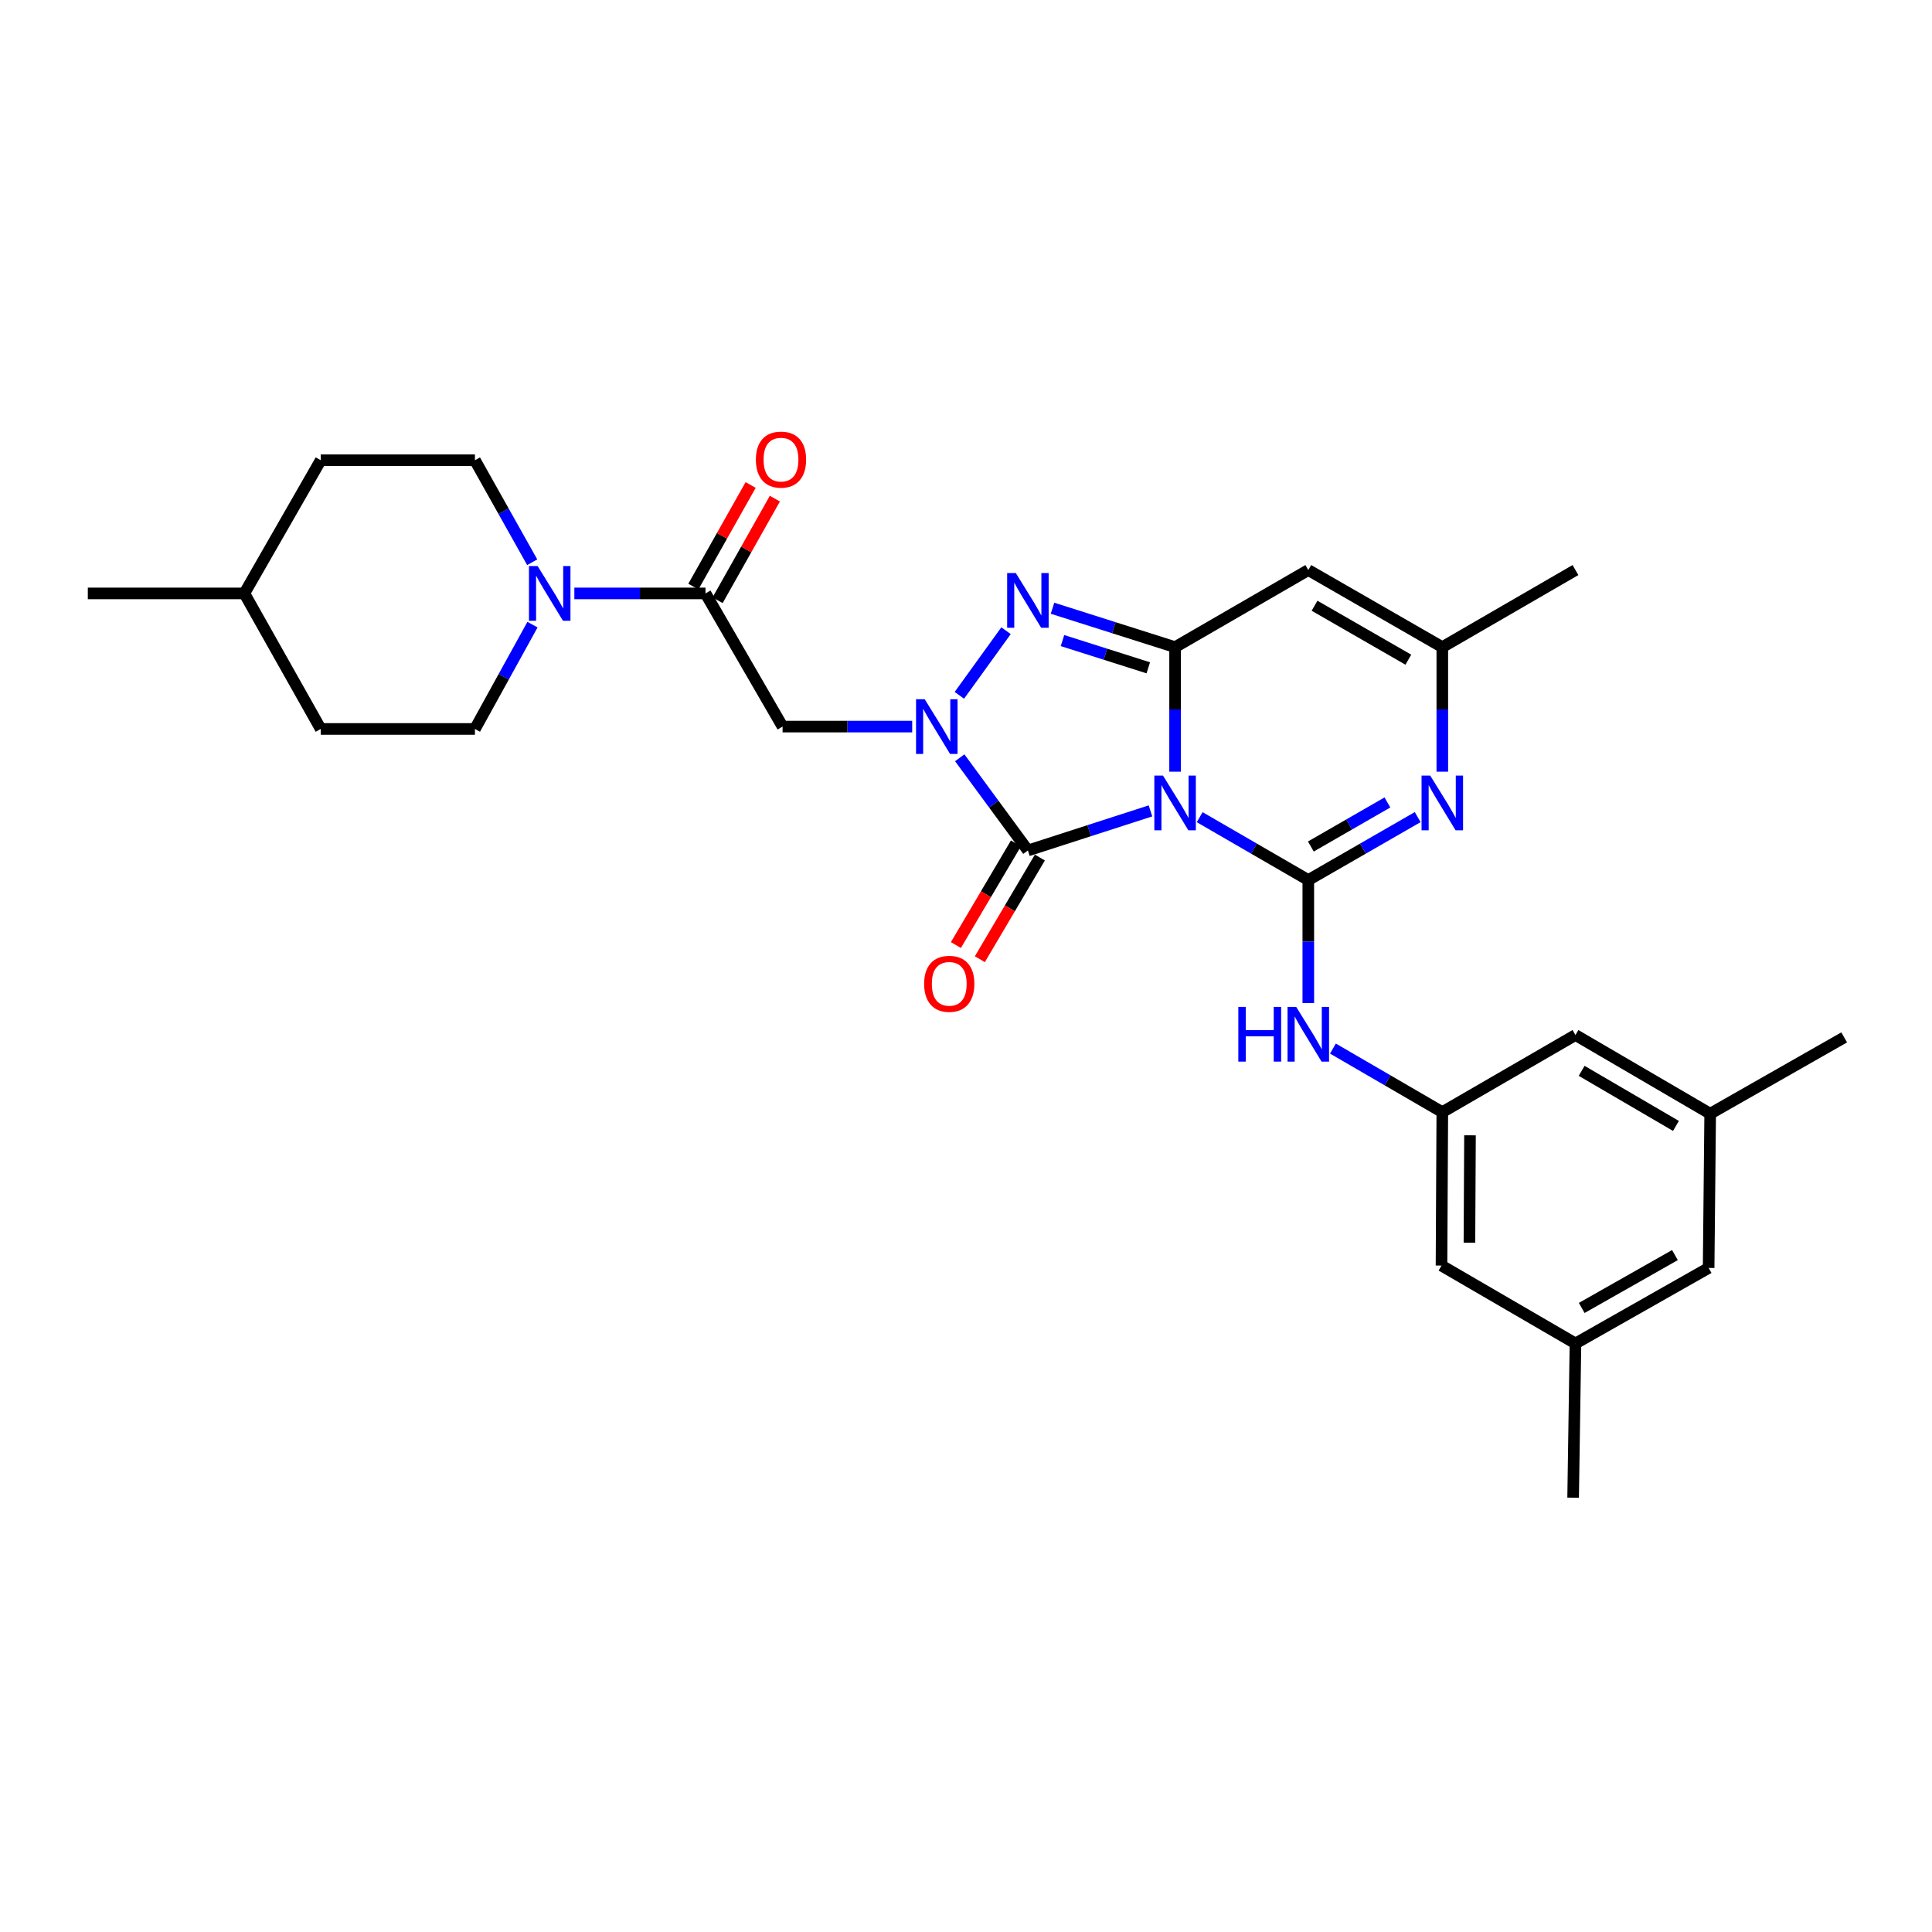 <?xml version='1.0' encoding='iso-8859-1'?>
<svg version='1.1' baseProfile='full'
              xmlns='http://www.w3.org/2000/svg'
                      xmlns:rdkit='http://www.rdkit.org/xml'
                      xmlns:xlink='http://www.w3.org/1999/xlink'
                  xml:space='preserve'
width='1000px' height='1000px' viewBox='0 0 1000 1000'>
<!-- END OF HEADER -->
<rect style='opacity:1.0;fill:#FFFFFF;stroke:none' width='1000' height='1000' x='0' y='0'> </rect>
<path class='bond-0' d='M 620.955,422.969 L 649.065,439.243' style='fill:none;fill-rule:evenodd;stroke:#0000FF;stroke-width:6px;stroke-linecap:butt;stroke-linejoin:miter;stroke-opacity:1' />
<path class='bond-0' d='M 649.065,439.243 L 677.175,455.516' style='fill:none;fill-rule:evenodd;stroke:#000000;stroke-width:6px;stroke-linecap:butt;stroke-linejoin:miter;stroke-opacity:1' />
<path class='bond-1' d='M 608.223,399.423 L 608.223,367.193' style='fill:none;fill-rule:evenodd;stroke:#0000FF;stroke-width:6px;stroke-linecap:butt;stroke-linejoin:miter;stroke-opacity:1' />
<path class='bond-1' d='M 608.223,367.193 L 608.223,334.963' style='fill:none;fill-rule:evenodd;stroke:#000000;stroke-width:6px;stroke-linecap:butt;stroke-linejoin:miter;stroke-opacity:1' />
<path class='bond-3' d='M 595.481,419.714 L 563.761,429.958' style='fill:none;fill-rule:evenodd;stroke:#0000FF;stroke-width:6px;stroke-linecap:butt;stroke-linejoin:miter;stroke-opacity:1' />
<path class='bond-3' d='M 563.761,429.958 L 532.041,440.203' style='fill:none;fill-rule:evenodd;stroke:#000000;stroke-width:6px;stroke-linecap:butt;stroke-linejoin:miter;stroke-opacity:1' />
<path class='bond-5' d='M 677.175,455.516 L 705.485,439.224' style='fill:none;fill-rule:evenodd;stroke:#000000;stroke-width:6px;stroke-linecap:butt;stroke-linejoin:miter;stroke-opacity:1' />
<path class='bond-5' d='M 705.485,439.224 L 733.795,422.931' style='fill:none;fill-rule:evenodd;stroke:#0000FF;stroke-width:6px;stroke-linecap:butt;stroke-linejoin:miter;stroke-opacity:1' />
<path class='bond-5' d='M 678.489,438.153 L 698.306,426.749' style='fill:none;fill-rule:evenodd;stroke:#000000;stroke-width:6px;stroke-linecap:butt;stroke-linejoin:miter;stroke-opacity:1' />
<path class='bond-5' d='M 698.306,426.749 L 718.123,415.344' style='fill:none;fill-rule:evenodd;stroke:#0000FF;stroke-width:6px;stroke-linecap:butt;stroke-linejoin:miter;stroke-opacity:1' />
<path class='bond-11' d='M 677.175,455.516 L 677.175,487.344' style='fill:none;fill-rule:evenodd;stroke:#000000;stroke-width:6px;stroke-linecap:butt;stroke-linejoin:miter;stroke-opacity:1' />
<path class='bond-11' d='M 677.175,487.344 L 677.175,519.173' style='fill:none;fill-rule:evenodd;stroke:#0000FF;stroke-width:6px;stroke-linecap:butt;stroke-linejoin:miter;stroke-opacity:1' />
<path class='bond-4' d='M 608.223,334.963 L 576.501,324.891' style='fill:none;fill-rule:evenodd;stroke:#000000;stroke-width:6px;stroke-linecap:butt;stroke-linejoin:miter;stroke-opacity:1' />
<path class='bond-4' d='M 576.501,324.891 L 544.78,314.819' style='fill:none;fill-rule:evenodd;stroke:#0000FF;stroke-width:6px;stroke-linecap:butt;stroke-linejoin:miter;stroke-opacity:1' />
<path class='bond-4' d='M 594.35,345.66 L 572.145,338.609' style='fill:none;fill-rule:evenodd;stroke:#000000;stroke-width:6px;stroke-linecap:butt;stroke-linejoin:miter;stroke-opacity:1' />
<path class='bond-4' d='M 572.145,338.609 L 549.94,331.559' style='fill:none;fill-rule:evenodd;stroke:#0000FF;stroke-width:6px;stroke-linecap:butt;stroke-linejoin:miter;stroke-opacity:1' />
<path class='bond-6' d='M 608.223,334.963 L 677.175,295.061' style='fill:none;fill-rule:evenodd;stroke:#000000;stroke-width:6px;stroke-linecap:butt;stroke-linejoin:miter;stroke-opacity:1' />
<path class='bond-2' d='M 496.763,392.23 L 514.402,416.217' style='fill:none;fill-rule:evenodd;stroke:#0000FF;stroke-width:6px;stroke-linecap:butt;stroke-linejoin:miter;stroke-opacity:1' />
<path class='bond-2' d='M 514.402,416.217 L 532.041,440.203' style='fill:none;fill-rule:evenodd;stroke:#000000;stroke-width:6px;stroke-linecap:butt;stroke-linejoin:miter;stroke-opacity:1' />
<path class='bond-7' d='M 472.151,376.08 L 438.605,376.08' style='fill:none;fill-rule:evenodd;stroke:#0000FF;stroke-width:6px;stroke-linecap:butt;stroke-linejoin:miter;stroke-opacity:1' />
<path class='bond-7' d='M 438.605,376.08 L 405.059,376.08' style='fill:none;fill-rule:evenodd;stroke:#000000;stroke-width:6px;stroke-linecap:butt;stroke-linejoin:miter;stroke-opacity:1' />
<path class='bond-29' d='M 496.565,359.907 L 520.723,326.449' style='fill:none;fill-rule:evenodd;stroke:#0000FF;stroke-width:6px;stroke-linecap:butt;stroke-linejoin:miter;stroke-opacity:1' />
<path class='bond-13' d='M 525.845,436.544 L 510.309,462.851' style='fill:none;fill-rule:evenodd;stroke:#000000;stroke-width:6px;stroke-linecap:butt;stroke-linejoin:miter;stroke-opacity:1' />
<path class='bond-13' d='M 510.309,462.851 L 494.773,489.159' style='fill:none;fill-rule:evenodd;stroke:#FF0000;stroke-width:6px;stroke-linecap:butt;stroke-linejoin:miter;stroke-opacity:1' />
<path class='bond-13' d='M 538.238,443.863 L 522.703,470.17' style='fill:none;fill-rule:evenodd;stroke:#000000;stroke-width:6px;stroke-linecap:butt;stroke-linejoin:miter;stroke-opacity:1' />
<path class='bond-13' d='M 522.703,470.17 L 507.167,496.478' style='fill:none;fill-rule:evenodd;stroke:#FF0000;stroke-width:6px;stroke-linecap:butt;stroke-linejoin:miter;stroke-opacity:1' />
<path class='bond-30' d='M 746.536,399.423 L 746.536,367.193' style='fill:none;fill-rule:evenodd;stroke:#0000FF;stroke-width:6px;stroke-linecap:butt;stroke-linejoin:miter;stroke-opacity:1' />
<path class='bond-30' d='M 746.536,367.193 L 746.536,334.963' style='fill:none;fill-rule:evenodd;stroke:#000000;stroke-width:6px;stroke-linecap:butt;stroke-linejoin:miter;stroke-opacity:1' />
<path class='bond-10' d='M 677.175,295.061 L 746.536,334.963' style='fill:none;fill-rule:evenodd;stroke:#000000;stroke-width:6px;stroke-linecap:butt;stroke-linejoin:miter;stroke-opacity:1' />
<path class='bond-10' d='M 680.402,313.523 L 728.955,341.454' style='fill:none;fill-rule:evenodd;stroke:#000000;stroke-width:6px;stroke-linecap:butt;stroke-linejoin:miter;stroke-opacity:1' />
<path class='bond-8' d='M 405.059,376.08 L 365.157,307.152' style='fill:none;fill-rule:evenodd;stroke:#000000;stroke-width:6px;stroke-linecap:butt;stroke-linejoin:miter;stroke-opacity:1' />
<path class='bond-9' d='M 365.157,307.152 L 331.221,307.152' style='fill:none;fill-rule:evenodd;stroke:#000000;stroke-width:6px;stroke-linecap:butt;stroke-linejoin:miter;stroke-opacity:1' />
<path class='bond-9' d='M 331.221,307.152 L 297.286,307.152' style='fill:none;fill-rule:evenodd;stroke:#0000FF;stroke-width:6px;stroke-linecap:butt;stroke-linejoin:miter;stroke-opacity:1' />
<path class='bond-14' d='M 371.427,310.686 L 386.249,284.392' style='fill:none;fill-rule:evenodd;stroke:#000000;stroke-width:6px;stroke-linecap:butt;stroke-linejoin:miter;stroke-opacity:1' />
<path class='bond-14' d='M 386.249,284.392 L 401.071,258.099' style='fill:none;fill-rule:evenodd;stroke:#FF0000;stroke-width:6px;stroke-linecap:butt;stroke-linejoin:miter;stroke-opacity:1' />
<path class='bond-14' d='M 358.888,303.618 L 373.71,277.324' style='fill:none;fill-rule:evenodd;stroke:#000000;stroke-width:6px;stroke-linecap:butt;stroke-linejoin:miter;stroke-opacity:1' />
<path class='bond-14' d='M 373.71,277.324 L 388.532,251.031' style='fill:none;fill-rule:evenodd;stroke:#FF0000;stroke-width:6px;stroke-linecap:butt;stroke-linejoin:miter;stroke-opacity:1' />
<path class='bond-15' d='M 275.471,291.015 L 260.649,264.615' style='fill:none;fill-rule:evenodd;stroke:#0000FF;stroke-width:6px;stroke-linecap:butt;stroke-linejoin:miter;stroke-opacity:1' />
<path class='bond-15' d='M 260.649,264.615 L 245.827,238.215' style='fill:none;fill-rule:evenodd;stroke:#000000;stroke-width:6px;stroke-linecap:butt;stroke-linejoin:miter;stroke-opacity:1' />
<path class='bond-16' d='M 275.613,323.315 L 260.72,350.309' style='fill:none;fill-rule:evenodd;stroke:#0000FF;stroke-width:6px;stroke-linecap:butt;stroke-linejoin:miter;stroke-opacity:1' />
<path class='bond-16' d='M 260.72,350.309 L 245.827,377.304' style='fill:none;fill-rule:evenodd;stroke:#000000;stroke-width:6px;stroke-linecap:butt;stroke-linejoin:miter;stroke-opacity:1' />
<path class='bond-25' d='M 746.536,334.963 L 815.457,295.061' style='fill:none;fill-rule:evenodd;stroke:#000000;stroke-width:6px;stroke-linecap:butt;stroke-linejoin:miter;stroke-opacity:1' />
<path class='bond-12' d='M 689.921,542.737 L 718.229,559.191' style='fill:none;fill-rule:evenodd;stroke:#0000FF;stroke-width:6px;stroke-linecap:butt;stroke-linejoin:miter;stroke-opacity:1' />
<path class='bond-12' d='M 718.229,559.191 L 746.536,575.646' style='fill:none;fill-rule:evenodd;stroke:#000000;stroke-width:6px;stroke-linecap:butt;stroke-linejoin:miter;stroke-opacity:1' />
<path class='bond-19' d='M 746.536,575.646 L 815.457,535.728' style='fill:none;fill-rule:evenodd;stroke:#000000;stroke-width:6px;stroke-linecap:butt;stroke-linejoin:miter;stroke-opacity:1' />
<path class='bond-20' d='M 746.536,575.646 L 746.12,655.058' style='fill:none;fill-rule:evenodd;stroke:#000000;stroke-width:6px;stroke-linecap:butt;stroke-linejoin:miter;stroke-opacity:1' />
<path class='bond-20' d='M 760.867,587.633 L 760.576,643.221' style='fill:none;fill-rule:evenodd;stroke:#000000;stroke-width:6px;stroke-linecap:butt;stroke-linejoin:miter;stroke-opacity:1' />
<path class='bond-22' d='M 245.827,238.215 L 166.008,238.215' style='fill:none;fill-rule:evenodd;stroke:#000000;stroke-width:6px;stroke-linecap:butt;stroke-linejoin:miter;stroke-opacity:1' />
<path class='bond-23' d='M 245.827,377.304 L 166.008,377.304' style='fill:none;fill-rule:evenodd;stroke:#000000;stroke-width:6px;stroke-linecap:butt;stroke-linejoin:miter;stroke-opacity:1' />
<path class='bond-17' d='M 885.185,576.453 L 815.457,535.728' style='fill:none;fill-rule:evenodd;stroke:#000000;stroke-width:6px;stroke-linecap:butt;stroke-linejoin:miter;stroke-opacity:1' />
<path class='bond-17' d='M 867.467,582.773 L 818.657,554.265' style='fill:none;fill-rule:evenodd;stroke:#000000;stroke-width:6px;stroke-linecap:butt;stroke-linejoin:miter;stroke-opacity:1' />
<path class='bond-27' d='M 885.185,576.453 L 954.545,536.951' style='fill:none;fill-rule:evenodd;stroke:#000000;stroke-width:6px;stroke-linecap:butt;stroke-linejoin:miter;stroke-opacity:1' />
<path class='bond-31' d='M 885.185,576.453 L 884.385,656.281' style='fill:none;fill-rule:evenodd;stroke:#000000;stroke-width:6px;stroke-linecap:butt;stroke-linejoin:miter;stroke-opacity:1' />
<path class='bond-18' d='M 815.457,695.375 L 746.12,655.058' style='fill:none;fill-rule:evenodd;stroke:#000000;stroke-width:6px;stroke-linecap:butt;stroke-linejoin:miter;stroke-opacity:1' />
<path class='bond-21' d='M 815.457,695.375 L 884.385,656.281' style='fill:none;fill-rule:evenodd;stroke:#000000;stroke-width:6px;stroke-linecap:butt;stroke-linejoin:miter;stroke-opacity:1' />
<path class='bond-21' d='M 818.695,676.991 L 866.945,649.625' style='fill:none;fill-rule:evenodd;stroke:#000000;stroke-width:6px;stroke-linecap:butt;stroke-linejoin:miter;stroke-opacity:1' />
<path class='bond-26' d='M 815.457,695.375 L 814.249,775.203' style='fill:none;fill-rule:evenodd;stroke:#000000;stroke-width:6px;stroke-linecap:butt;stroke-linejoin:miter;stroke-opacity:1' />
<path class='bond-32' d='M 166.008,238.215 L 126.482,307.152' style='fill:none;fill-rule:evenodd;stroke:#000000;stroke-width:6px;stroke-linecap:butt;stroke-linejoin:miter;stroke-opacity:1' />
<path class='bond-24' d='M 166.008,377.304 L 126.482,307.152' style='fill:none;fill-rule:evenodd;stroke:#000000;stroke-width:6px;stroke-linecap:butt;stroke-linejoin:miter;stroke-opacity:1' />
<path class='bond-28' d='M 126.482,307.152 L 45.455,307.152' style='fill:none;fill-rule:evenodd;stroke:#000000;stroke-width:6px;stroke-linecap:butt;stroke-linejoin:miter;stroke-opacity:1' />
<path  class='atom-0' d='M 601.963 401.438
L 611.243 416.438
Q 612.163 417.918, 613.643 420.598
Q 615.123 423.278, 615.203 423.438
L 615.203 401.438
L 618.963 401.438
L 618.963 429.758
L 615.083 429.758
L 605.123 413.358
Q 603.963 411.438, 602.723 409.238
Q 601.523 407.038, 601.163 406.358
L 601.163 429.758
L 597.483 429.758
L 597.483 401.438
L 601.963 401.438
' fill='#0000FF'/>
<path  class='atom-3' d='M 478.627 361.92
L 487.907 376.92
Q 488.827 378.4, 490.307 381.08
Q 491.787 383.76, 491.867 383.92
L 491.867 361.92
L 495.627 361.92
L 495.627 390.24
L 491.747 390.24
L 481.787 373.84
Q 480.627 371.92, 479.387 369.72
Q 478.187 367.52, 477.827 366.84
L 477.827 390.24
L 474.147 390.24
L 474.147 361.92
L 478.627 361.92
' fill='#0000FF'/>
<path  class='atom-5' d='M 525.781 296.614
L 535.061 311.614
Q 535.981 313.094, 537.461 315.774
Q 538.941 318.454, 539.021 318.614
L 539.021 296.614
L 542.781 296.614
L 542.781 324.934
L 538.901 324.934
L 528.941 308.534
Q 527.781 306.614, 526.541 304.414
Q 525.341 302.214, 524.981 301.534
L 524.981 324.934
L 521.301 324.934
L 521.301 296.614
L 525.781 296.614
' fill='#0000FF'/>
<path  class='atom-6' d='M 740.276 401.438
L 749.556 416.438
Q 750.476 417.918, 751.956 420.598
Q 753.436 423.278, 753.516 423.438
L 753.516 401.438
L 757.276 401.438
L 757.276 429.758
L 753.396 429.758
L 743.436 413.358
Q 742.276 411.438, 741.036 409.238
Q 739.836 407.038, 739.476 406.358
L 739.476 429.758
L 735.796 429.758
L 735.796 401.438
L 740.276 401.438
' fill='#0000FF'/>
<path  class='atom-10' d='M 278.27 292.992
L 287.55 307.992
Q 288.47 309.472, 289.95 312.152
Q 291.43 314.832, 291.51 314.992
L 291.51 292.992
L 295.27 292.992
L 295.27 321.312
L 291.39 321.312
L 281.43 304.912
Q 280.27 302.992, 279.03 300.792
Q 277.83 298.592, 277.47 297.912
L 277.47 321.312
L 273.79 321.312
L 273.79 292.992
L 278.27 292.992
' fill='#0000FF'/>
<path  class='atom-12' d='M 640.955 521.168
L 644.795 521.168
L 644.795 533.208
L 659.275 533.208
L 659.275 521.168
L 663.115 521.168
L 663.115 549.488
L 659.275 549.488
L 659.275 536.408
L 644.795 536.408
L 644.795 549.488
L 640.955 549.488
L 640.955 521.168
' fill='#0000FF'/>
<path  class='atom-12' d='M 670.915 521.168
L 680.195 536.168
Q 681.115 537.648, 682.595 540.328
Q 684.075 543.008, 684.155 543.168
L 684.155 521.168
L 687.915 521.168
L 687.915 549.488
L 684.035 549.488
L 674.075 533.088
Q 672.915 531.168, 671.675 528.968
Q 670.475 526.768, 670.115 526.088
L 670.115 549.488
L 666.435 549.488
L 666.435 521.168
L 670.915 521.168
' fill='#0000FF'/>
<path  class='atom-14' d='M 478.332 509.22
Q 478.332 502.42, 481.692 498.62
Q 485.052 494.82, 491.332 494.82
Q 497.612 494.82, 500.972 498.62
Q 504.332 502.42, 504.332 509.22
Q 504.332 516.1, 500.932 520.02
Q 497.532 523.9, 491.332 523.9
Q 485.092 523.9, 481.692 520.02
Q 478.332 516.14, 478.332 509.22
M 491.332 520.7
Q 495.652 520.7, 497.972 517.82
Q 500.332 514.9, 500.332 509.22
Q 500.332 503.66, 497.972 500.86
Q 495.652 498.02, 491.332 498.02
Q 487.012 498.02, 484.652 500.82
Q 482.332 503.62, 482.332 509.22
Q 482.332 514.94, 484.652 517.82
Q 487.012 520.7, 491.332 520.7
' fill='#FF0000'/>
<path  class='atom-15' d='M 391.244 237.895
Q 391.244 231.095, 394.604 227.295
Q 397.964 223.495, 404.244 223.495
Q 410.524 223.495, 413.884 227.295
Q 417.244 231.095, 417.244 237.895
Q 417.244 244.775, 413.844 248.695
Q 410.444 252.575, 404.244 252.575
Q 398.004 252.575, 394.604 248.695
Q 391.244 244.815, 391.244 237.895
M 404.244 249.375
Q 408.564 249.375, 410.884 246.495
Q 413.244 243.575, 413.244 237.895
Q 413.244 232.335, 410.884 229.535
Q 408.564 226.695, 404.244 226.695
Q 399.924 226.695, 397.564 229.495
Q 395.244 232.295, 395.244 237.895
Q 395.244 243.615, 397.564 246.495
Q 399.924 249.375, 404.244 249.375
' fill='#FF0000'/>
</svg>
